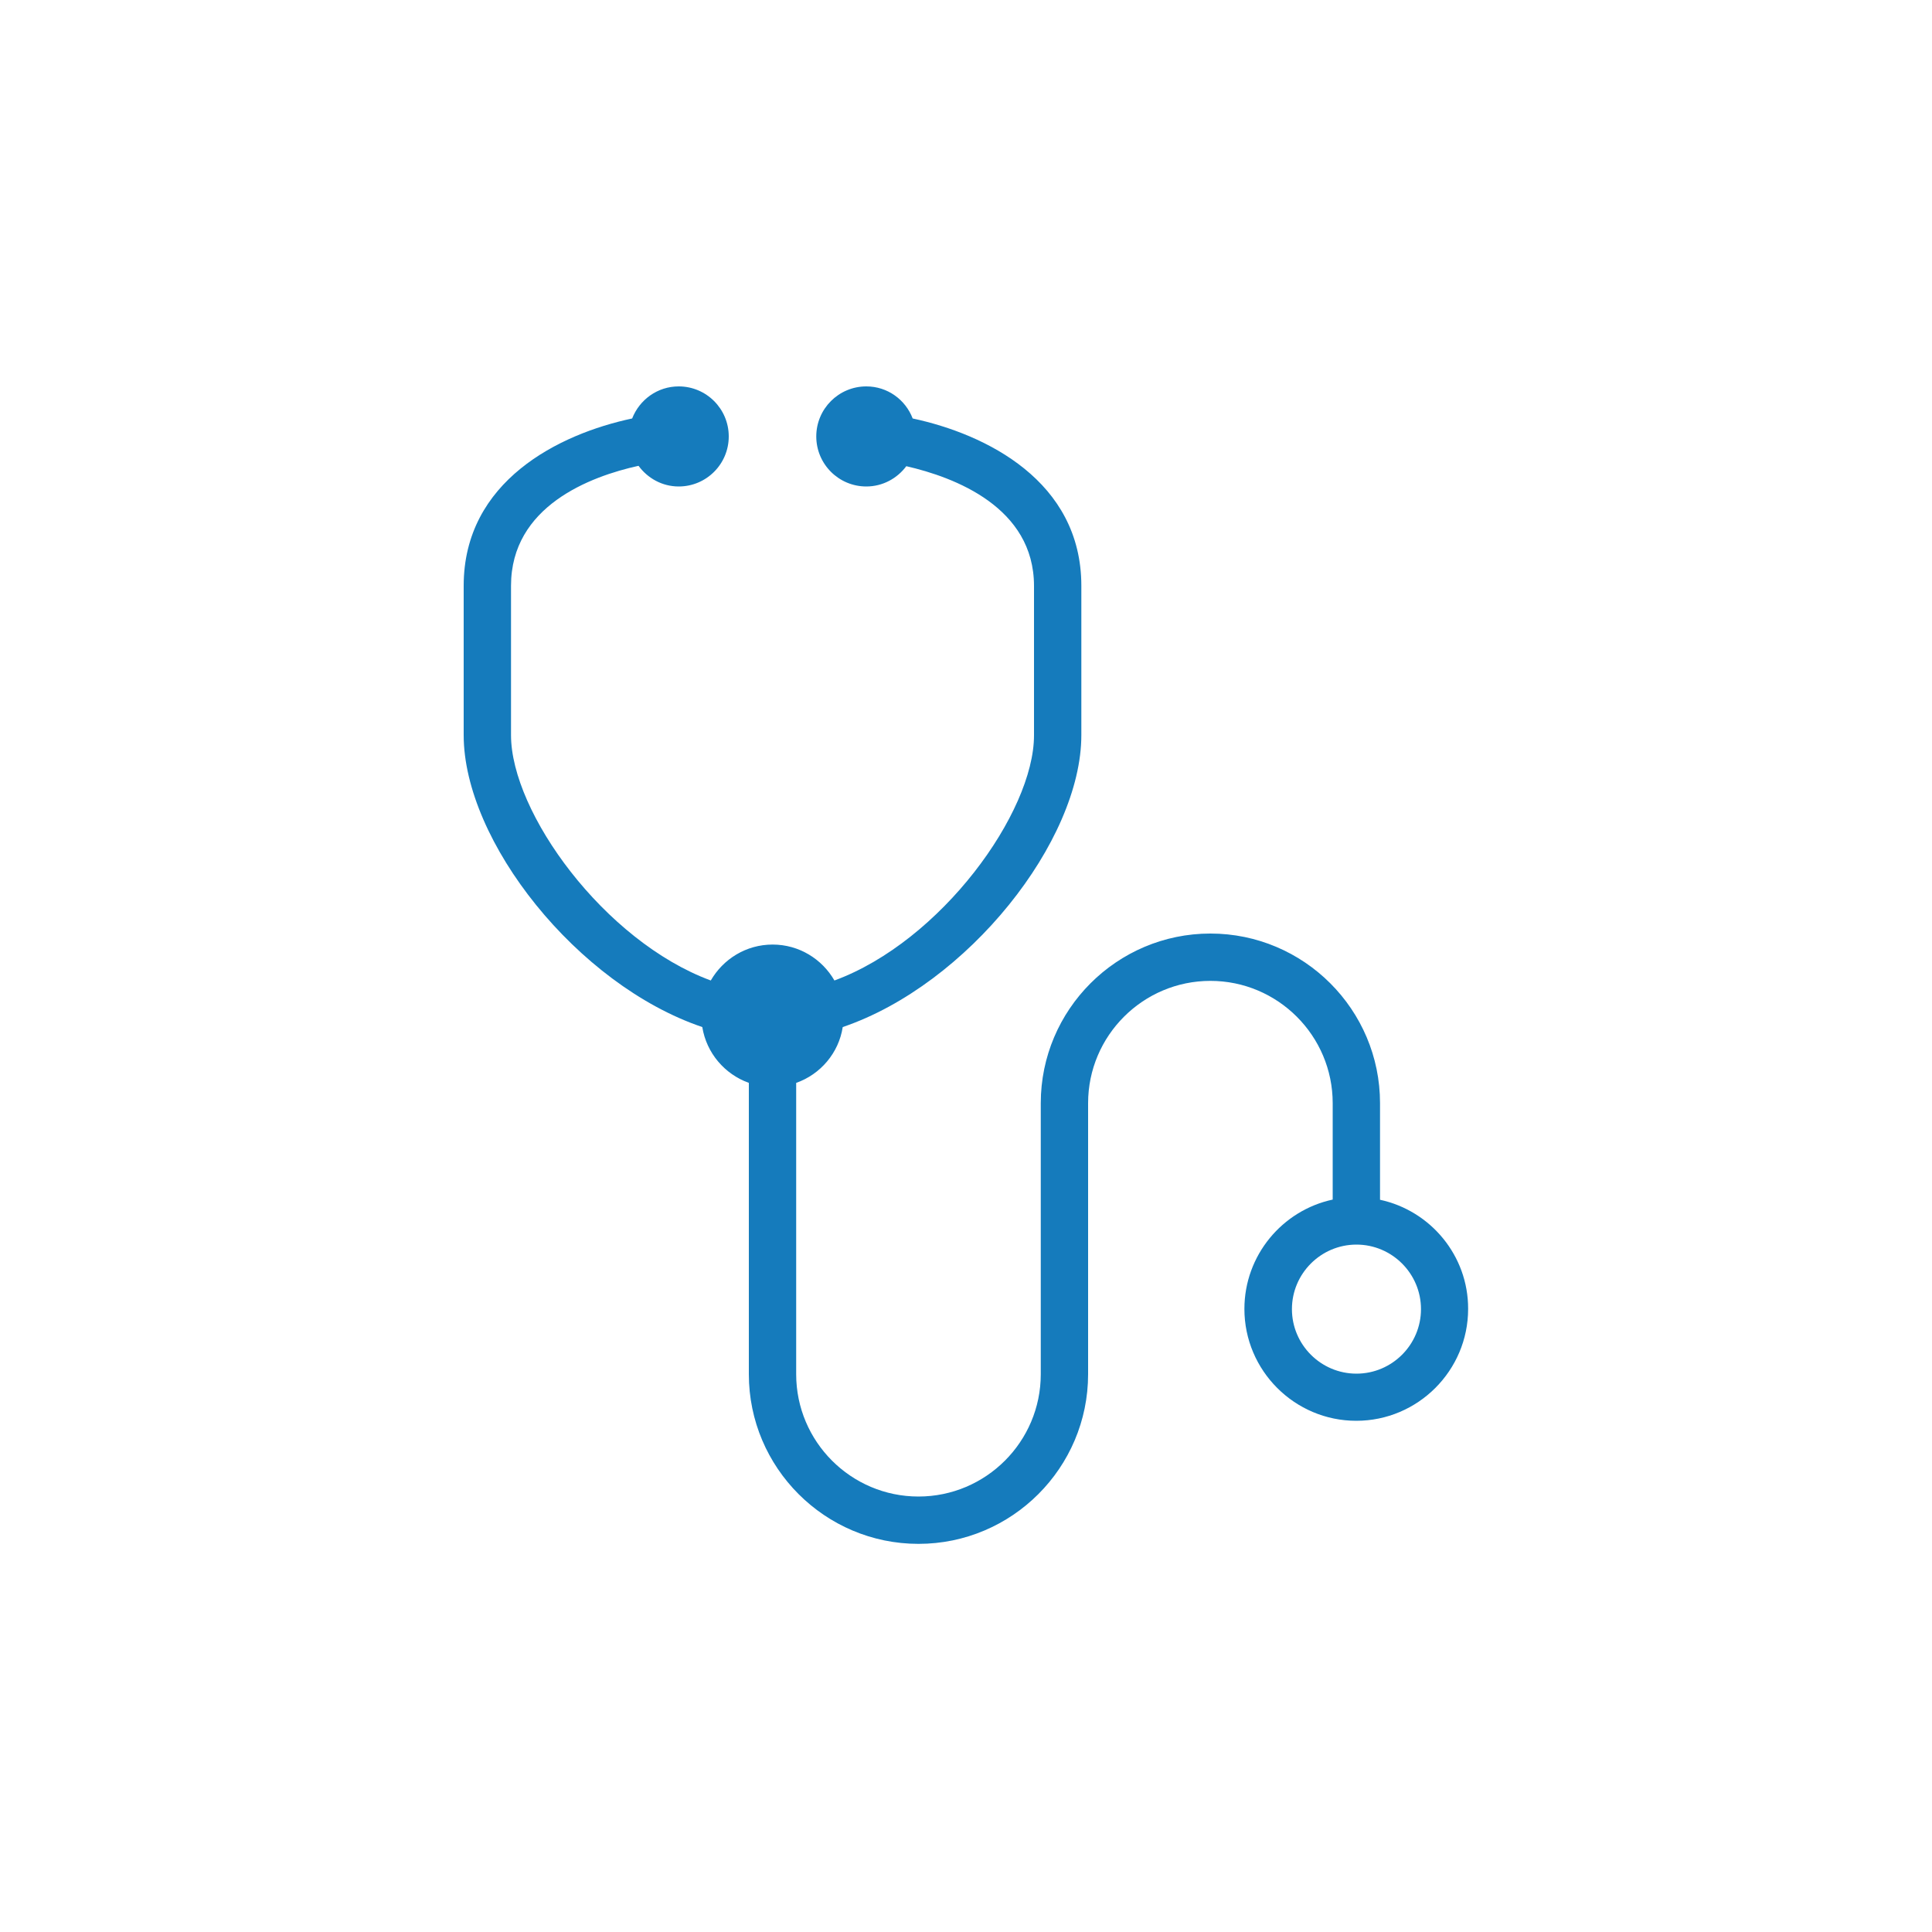 <?xml version="1.0" encoding="utf-8"?>
<!-- Generator: Adobe Illustrator 23.0.2, SVG Export Plug-In . SVG Version: 6.00 Build 0)  -->
<svg version="1.1" id="レイヤー_1" xmlns="http://www.w3.org/2000/svg" xmlns:xlink="http://www.w3.org/1999/xlink" x="0px"
	 y="0px" viewBox="0 0 100 100" style="enable-background:new 0 0 100 100;" xml:space="preserve">
<style type="text/css">
	.st0{fill:#157bbc;}
</style>
<path class="st0" d="M71.43,62.1v-5c0-4.84-3.94-8.78-8.78-8.78s-8.78,3.94-8.78,8.78v14.03c0,3.49-2.84,6.33-6.33,6.33
	c-3.49,0-6.33-2.84-6.33-6.33V56.05c1.25-0.44,2.2-1.54,2.41-2.89c6.47-2.2,12.35-9.63,12.35-15.11v-7.73
	c0-5.42-4.94-7.85-8.73-8.66c-0.37-0.97-1.3-1.66-2.4-1.66c-1.43,0-2.59,1.16-2.59,2.59s1.16,2.59,2.59,2.59
	c0.85,0,1.6-0.42,2.07-1.05c2.49,0.57,6.61,2.12,6.61,6.2v7.73c0,4-4.81,10.66-10.33,12.69c-0.64-1.11-1.83-1.86-3.2-1.86
	s-2.56,0.75-3.2,1.86c-5.52-2.04-10.34-8.7-10.34-12.7v-7.73c0-4.12,4.1-5.66,6.6-6.21c0.47,0.64,1.22,1.07,2.08,1.07
	c1.43,0,2.59-1.16,2.59-2.59S36.56,20,35.13,20c-1.1,0-2.03,0.69-2.41,1.66C28.94,22.46,24,24.9,24,30.32v7.73
	c0,5.49,5.88,12.92,12.35,15.11c0.22,1.35,1.16,2.44,2.41,2.89v15.08c0,4.84,3.94,8.78,8.78,8.78s8.78-3.94,8.78-8.78V57.1
	c0-3.49,2.84-6.33,6.33-6.33c3.49,0,6.33,2.84,6.33,6.33v4.99c-2.61,0.56-4.57,2.89-4.57,5.66c0,3.19,2.6,5.79,5.79,5.79
	c3.19,0,5.79-2.6,5.79-5.79C76,64.99,74.04,62.66,71.43,62.1z M70.21,71.1c-1.84,0-3.34-1.5-3.34-3.34c0-1.84,1.5-3.34,3.34-3.34
	s3.34,1.5,3.34,3.34C73.55,69.6,72.05,71.1,70.21,71.1z"/>
</svg>
